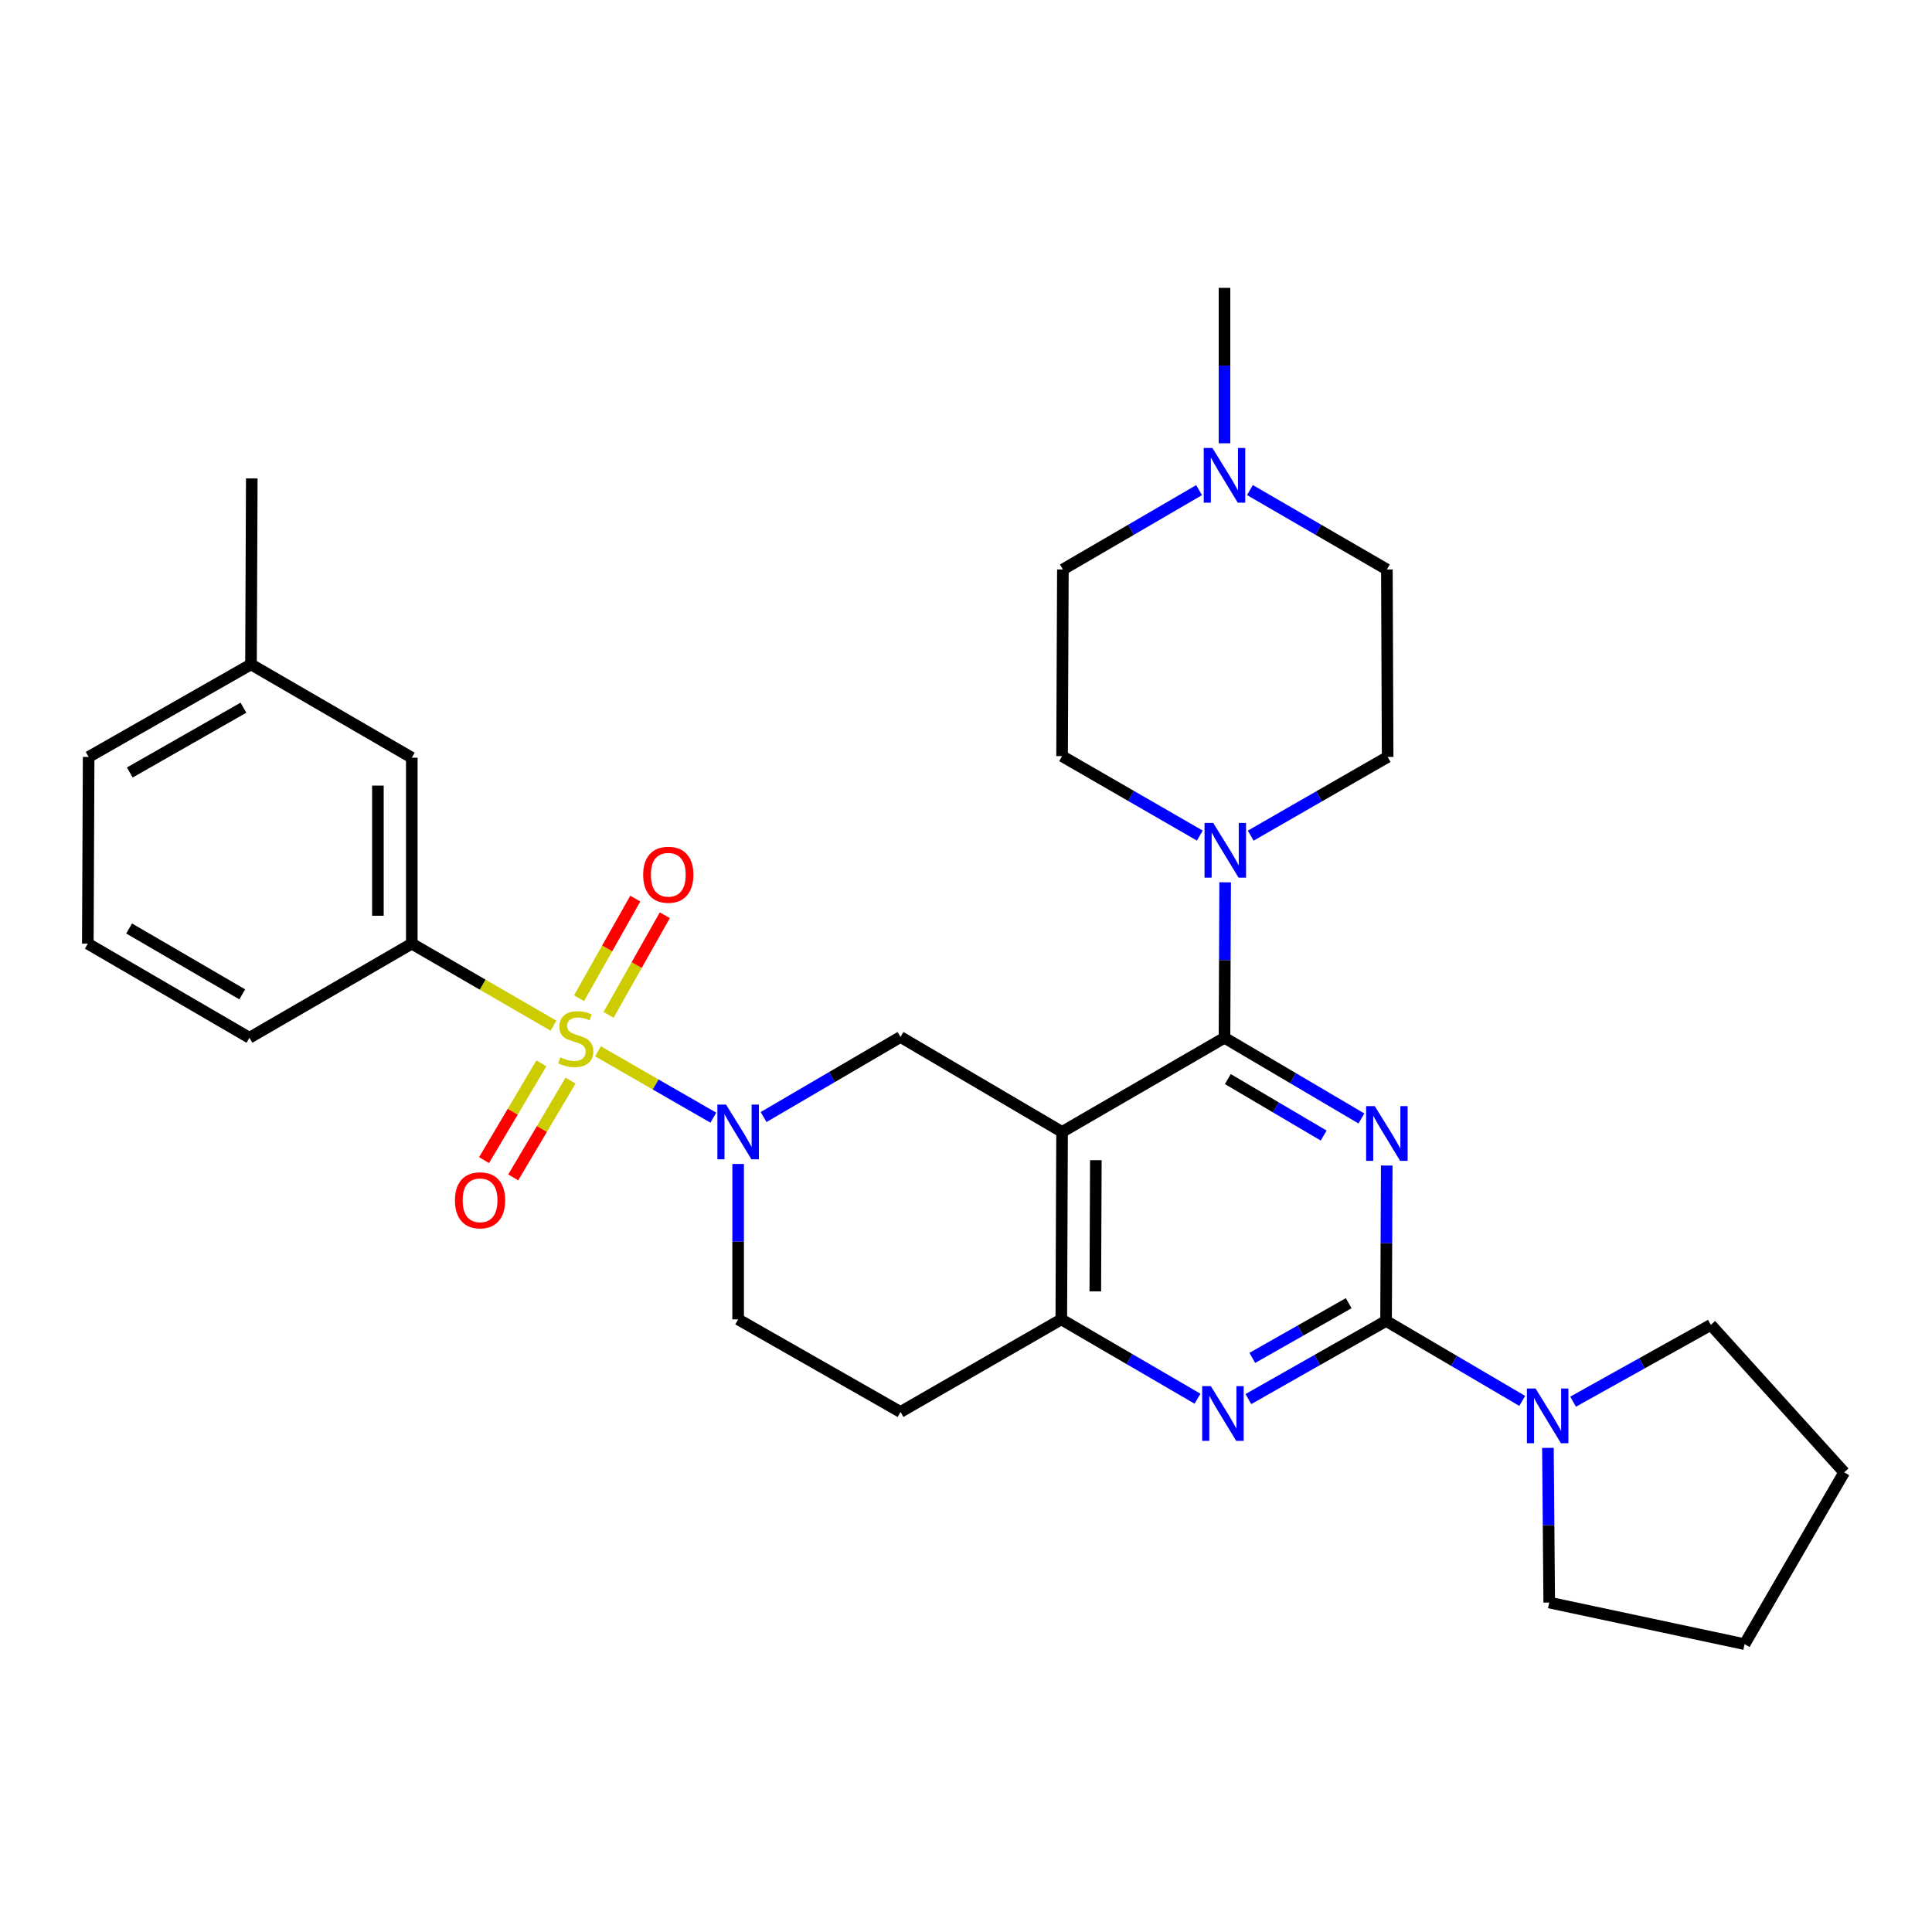 <?xml version='1.0' encoding='iso-8859-1'?>
<svg version='1.1' baseProfile='full'
              xmlns='http://www.w3.org/2000/svg'
                      xmlns:rdkit='http://www.rdkit.org/xml'
                      xmlns:xlink='http://www.w3.org/1999/xlink'
                  xml:space='preserve'
width='1000px' height='1000px' viewBox='0 0 1000 1000'>
<!-- END OF HEADER -->
<rect style='opacity:1.0;fill:#FFFFFF;stroke:none' width='1000' height='1000' x='0' y='0'> </rect>
<path class='bond-4' d='M 309.514,544.162 L 339.37,561.332' style='fill:none;fill-rule:evenodd;stroke:#CCCC00;stroke-width:6px;stroke-linecap:butt;stroke-linejoin:miter;stroke-opacity:1' />
<path class='bond-4' d='M 339.37,561.332 L 369.227,578.501' style='fill:none;fill-rule:evenodd;stroke:#0000FF;stroke-width:6px;stroke-linecap:butt;stroke-linejoin:miter;stroke-opacity:1' />
<path class='bond-9' d='M 286.479,530.873 L 249.811,509.653' style='fill:none;fill-rule:evenodd;stroke:#CCCC00;stroke-width:6px;stroke-linecap:butt;stroke-linejoin:miter;stroke-opacity:1' />
<path class='bond-9' d='M 249.811,509.653 L 213.143,488.433' style='fill:none;fill-rule:evenodd;stroke:#000000;stroke-width:6px;stroke-linecap:butt;stroke-linejoin:miter;stroke-opacity:1' />
<path class='bond-11' d='M 280.213,550.388 L 265.383,575.434' style='fill:none;fill-rule:evenodd;stroke:#CCCC00;stroke-width:6px;stroke-linecap:butt;stroke-linejoin:miter;stroke-opacity:1' />
<path class='bond-11' d='M 265.383,575.434 L 250.552,600.48' style='fill:none;fill-rule:evenodd;stroke:#FF0000;stroke-width:6px;stroke-linecap:butt;stroke-linejoin:miter;stroke-opacity:1' />
<path class='bond-11' d='M 295.306,559.326 L 280.476,584.371' style='fill:none;fill-rule:evenodd;stroke:#CCCC00;stroke-width:6px;stroke-linecap:butt;stroke-linejoin:miter;stroke-opacity:1' />
<path class='bond-11' d='M 280.476,584.371 L 265.645,609.417' style='fill:none;fill-rule:evenodd;stroke:#FF0000;stroke-width:6px;stroke-linecap:butt;stroke-linejoin:miter;stroke-opacity:1' />
<path class='bond-12' d='M 314.992,525.302 L 329.549,499.511' style='fill:none;fill-rule:evenodd;stroke:#CCCC00;stroke-width:6px;stroke-linecap:butt;stroke-linejoin:miter;stroke-opacity:1' />
<path class='bond-12' d='M 329.549,499.511 L 344.106,473.721' style='fill:none;fill-rule:evenodd;stroke:#FF0000;stroke-width:6px;stroke-linecap:butt;stroke-linejoin:miter;stroke-opacity:1' />
<path class='bond-12' d='M 299.717,516.68 L 314.274,490.889' style='fill:none;fill-rule:evenodd;stroke:#CCCC00;stroke-width:6px;stroke-linecap:butt;stroke-linejoin:miter;stroke-opacity:1' />
<path class='bond-12' d='M 314.274,490.889 L 328.83,465.099' style='fill:none;fill-rule:evenodd;stroke:#FF0000;stroke-width:6px;stroke-linecap:butt;stroke-linejoin:miter;stroke-opacity:1' />
<path class='bond-0' d='M 704.666,578.921 L 669.231,558.034' style='fill:none;fill-rule:evenodd;stroke:#0000FF;stroke-width:6px;stroke-linecap:butt;stroke-linejoin:miter;stroke-opacity:1' />
<path class='bond-0' d='M 669.231,558.034 L 633.796,537.147' style='fill:none;fill-rule:evenodd;stroke:#000000;stroke-width:6px;stroke-linecap:butt;stroke-linejoin:miter;stroke-opacity:1' />
<path class='bond-0' d='M 685.128,587.766 L 660.324,573.145' style='fill:none;fill-rule:evenodd;stroke:#0000FF;stroke-width:6px;stroke-linecap:butt;stroke-linejoin:miter;stroke-opacity:1' />
<path class='bond-0' d='M 660.324,573.145 L 635.519,558.524' style='fill:none;fill-rule:evenodd;stroke:#000000;stroke-width:6px;stroke-linecap:butt;stroke-linejoin:miter;stroke-opacity:1' />
<path class='bond-2' d='M 717.773,603.275 L 717.599,643.497' style='fill:none;fill-rule:evenodd;stroke:#0000FF;stroke-width:6px;stroke-linecap:butt;stroke-linejoin:miter;stroke-opacity:1' />
<path class='bond-2' d='M 717.599,643.497 L 717.426,683.718' style='fill:none;fill-rule:evenodd;stroke:#000000;stroke-width:6px;stroke-linecap:butt;stroke-linejoin:miter;stroke-opacity:1' />
<path class='bond-1' d='M 633.796,537.147 L 549.728,585.881' style='fill:none;fill-rule:evenodd;stroke:#000000;stroke-width:6px;stroke-linecap:butt;stroke-linejoin:miter;stroke-opacity:1' />
<path class='bond-8' d='M 633.796,537.147 L 633.966,496.916' style='fill:none;fill-rule:evenodd;stroke:#000000;stroke-width:6px;stroke-linecap:butt;stroke-linejoin:miter;stroke-opacity:1' />
<path class='bond-8' d='M 633.966,496.916 L 634.135,456.685' style='fill:none;fill-rule:evenodd;stroke:#0000FF;stroke-width:6px;stroke-linecap:butt;stroke-linejoin:miter;stroke-opacity:1' />
<path class='bond-10' d='M 717.426,683.718 L 752.663,704.414' style='fill:none;fill-rule:evenodd;stroke:#000000;stroke-width:6px;stroke-linecap:butt;stroke-linejoin:miter;stroke-opacity:1' />
<path class='bond-10' d='M 752.663,704.414 L 787.9,725.11' style='fill:none;fill-rule:evenodd;stroke:#0000FF;stroke-width:6px;stroke-linecap:butt;stroke-linejoin:miter;stroke-opacity:1' />
<path class='bond-33' d='M 717.426,683.718 L 681.79,703.94' style='fill:none;fill-rule:evenodd;stroke:#000000;stroke-width:6px;stroke-linecap:butt;stroke-linejoin:miter;stroke-opacity:1' />
<path class='bond-33' d='M 681.79,703.94 L 646.154,724.162' style='fill:none;fill-rule:evenodd;stroke:#0000FF;stroke-width:6px;stroke-linecap:butt;stroke-linejoin:miter;stroke-opacity:1' />
<path class='bond-33' d='M 698.078,674.529 L 673.133,688.685' style='fill:none;fill-rule:evenodd;stroke:#000000;stroke-width:6px;stroke-linecap:butt;stroke-linejoin:miter;stroke-opacity:1' />
<path class='bond-33' d='M 673.133,688.685 L 648.188,702.84' style='fill:none;fill-rule:evenodd;stroke:#0000FF;stroke-width:6px;stroke-linecap:butt;stroke-linejoin:miter;stroke-opacity:1' />
<path class='bond-3' d='M 549.728,585.881 L 466.098,536.738' style='fill:none;fill-rule:evenodd;stroke:#000000;stroke-width:6px;stroke-linecap:butt;stroke-linejoin:miter;stroke-opacity:1' />
<path class='bond-6' d='M 549.728,585.881 L 549.328,682.91' style='fill:none;fill-rule:evenodd;stroke:#000000;stroke-width:6px;stroke-linecap:butt;stroke-linejoin:miter;stroke-opacity:1' />
<path class='bond-6' d='M 567.208,600.507 L 566.928,668.428' style='fill:none;fill-rule:evenodd;stroke:#000000;stroke-width:6px;stroke-linecap:butt;stroke-linejoin:miter;stroke-opacity:1' />
<path class='bond-7' d='M 395.233,578.177 L 430.665,557.458' style='fill:none;fill-rule:evenodd;stroke:#0000FF;stroke-width:6px;stroke-linecap:butt;stroke-linejoin:miter;stroke-opacity:1' />
<path class='bond-7' d='M 430.665,557.458 L 466.098,536.738' style='fill:none;fill-rule:evenodd;stroke:#000000;stroke-width:6px;stroke-linecap:butt;stroke-linejoin:miter;stroke-opacity:1' />
<path class='bond-15' d='M 382.059,602.467 L 382.059,642.688' style='fill:none;fill-rule:evenodd;stroke:#0000FF;stroke-width:6px;stroke-linecap:butt;stroke-linejoin:miter;stroke-opacity:1' />
<path class='bond-15' d='M 382.059,642.688 L 382.059,682.91' style='fill:none;fill-rule:evenodd;stroke:#000000;stroke-width:6px;stroke-linecap:butt;stroke-linejoin:miter;stroke-opacity:1' />
<path class='bond-5' d='M 619.827,723.969 L 584.577,703.439' style='fill:none;fill-rule:evenodd;stroke:#0000FF;stroke-width:6px;stroke-linecap:butt;stroke-linejoin:miter;stroke-opacity:1' />
<path class='bond-5' d='M 584.577,703.439 L 549.328,682.91' style='fill:none;fill-rule:evenodd;stroke:#000000;stroke-width:6px;stroke-linecap:butt;stroke-linejoin:miter;stroke-opacity:1' />
<path class='bond-31' d='M 549.328,682.91 L 466.098,730.825' style='fill:none;fill-rule:evenodd;stroke:#000000;stroke-width:6px;stroke-linecap:butt;stroke-linejoin:miter;stroke-opacity:1' />
<path class='bond-17' d='M 621.027,432.498 L 585.377,411.937' style='fill:none;fill-rule:evenodd;stroke:#0000FF;stroke-width:6px;stroke-linecap:butt;stroke-linejoin:miter;stroke-opacity:1' />
<path class='bond-17' d='M 585.377,411.937 L 549.728,391.375' style='fill:none;fill-rule:evenodd;stroke:#000000;stroke-width:6px;stroke-linecap:butt;stroke-linejoin:miter;stroke-opacity:1' />
<path class='bond-18' d='M 647.368,432.533 L 682.806,412.163' style='fill:none;fill-rule:evenodd;stroke:#0000FF;stroke-width:6px;stroke-linecap:butt;stroke-linejoin:miter;stroke-opacity:1' />
<path class='bond-18' d='M 682.806,412.163 L 718.244,391.794' style='fill:none;fill-rule:evenodd;stroke:#000000;stroke-width:6px;stroke-linecap:butt;stroke-linejoin:miter;stroke-opacity:1' />
<path class='bond-16' d='M 213.143,488.433 L 213.143,392.184' style='fill:none;fill-rule:evenodd;stroke:#000000;stroke-width:6px;stroke-linecap:butt;stroke-linejoin:miter;stroke-opacity:1' />
<path class='bond-16' d='M 195.602,473.996 L 195.602,406.621' style='fill:none;fill-rule:evenodd;stroke:#000000;stroke-width:6px;stroke-linecap:butt;stroke-linejoin:miter;stroke-opacity:1' />
<path class='bond-24' d='M 213.143,488.433 L 129.104,537.147' style='fill:none;fill-rule:evenodd;stroke:#000000;stroke-width:6px;stroke-linecap:butt;stroke-linejoin:miter;stroke-opacity:1' />
<path class='bond-22' d='M 814.223,725.506 L 849.873,705.631' style='fill:none;fill-rule:evenodd;stroke:#0000FF;stroke-width:6px;stroke-linecap:butt;stroke-linejoin:miter;stroke-opacity:1' />
<path class='bond-22' d='M 849.873,705.631 L 885.523,685.755' style='fill:none;fill-rule:evenodd;stroke:#000000;stroke-width:6px;stroke-linecap:butt;stroke-linejoin:miter;stroke-opacity:1' />
<path class='bond-23' d='M 801.204,749.418 L 801.539,789.444' style='fill:none;fill-rule:evenodd;stroke:#0000FF;stroke-width:6px;stroke-linecap:butt;stroke-linejoin:miter;stroke-opacity:1' />
<path class='bond-23' d='M 801.539,789.444 L 801.874,829.471' style='fill:none;fill-rule:evenodd;stroke:#000000;stroke-width:6px;stroke-linecap:butt;stroke-linejoin:miter;stroke-opacity:1' />
<path class='bond-13' d='M 620.636,253.697 L 585.391,274.226' style='fill:none;fill-rule:evenodd;stroke:#0000FF;stroke-width:6px;stroke-linecap:butt;stroke-linejoin:miter;stroke-opacity:1' />
<path class='bond-13' d='M 585.391,274.226 L 550.147,294.755' style='fill:none;fill-rule:evenodd;stroke:#000000;stroke-width:6px;stroke-linecap:butt;stroke-linejoin:miter;stroke-opacity:1' />
<path class='bond-25' d='M 633.796,229.445 L 633.796,189.219' style='fill:none;fill-rule:evenodd;stroke:#0000FF;stroke-width:6px;stroke-linecap:butt;stroke-linejoin:miter;stroke-opacity:1' />
<path class='bond-25' d='M 633.796,189.219 L 633.796,148.993' style='fill:none;fill-rule:evenodd;stroke:#000000;stroke-width:6px;stroke-linecap:butt;stroke-linejoin:miter;stroke-opacity:1' />
<path class='bond-34' d='M 646.965,253.666 L 682.405,274.21' style='fill:none;fill-rule:evenodd;stroke:#0000FF;stroke-width:6px;stroke-linecap:butt;stroke-linejoin:miter;stroke-opacity:1' />
<path class='bond-34' d='M 682.405,274.21 L 717.845,294.755' style='fill:none;fill-rule:evenodd;stroke:#000000;stroke-width:6px;stroke-linecap:butt;stroke-linejoin:miter;stroke-opacity:1' />
<path class='bond-14' d='M 466.098,730.825 L 382.059,682.91' style='fill:none;fill-rule:evenodd;stroke:#000000;stroke-width:6px;stroke-linecap:butt;stroke-linejoin:miter;stroke-opacity:1' />
<path class='bond-21' d='M 213.143,392.184 L 129.913,343.879' style='fill:none;fill-rule:evenodd;stroke:#000000;stroke-width:6px;stroke-linecap:butt;stroke-linejoin:miter;stroke-opacity:1' />
<path class='bond-20' d='M 549.728,391.375 L 550.147,294.755' style='fill:none;fill-rule:evenodd;stroke:#000000;stroke-width:6px;stroke-linecap:butt;stroke-linejoin:miter;stroke-opacity:1' />
<path class='bond-19' d='M 718.244,391.794 L 717.845,294.755' style='fill:none;fill-rule:evenodd;stroke:#000000;stroke-width:6px;stroke-linecap:butt;stroke-linejoin:miter;stroke-opacity:1' />
<path class='bond-27' d='M 129.913,343.879 L 45.883,391.794' style='fill:none;fill-rule:evenodd;stroke:#000000;stroke-width:6px;stroke-linecap:butt;stroke-linejoin:miter;stroke-opacity:1' />
<path class='bond-27' d='M 125.997,366.304 L 67.176,399.844' style='fill:none;fill-rule:evenodd;stroke:#000000;stroke-width:6px;stroke-linecap:butt;stroke-linejoin:miter;stroke-opacity:1' />
<path class='bond-28' d='M 129.913,343.879 L 130.322,247.639' style='fill:none;fill-rule:evenodd;stroke:#000000;stroke-width:6px;stroke-linecap:butt;stroke-linejoin:miter;stroke-opacity:1' />
<path class='bond-29' d='M 885.523,685.755 L 954.545,762.076' style='fill:none;fill-rule:evenodd;stroke:#000000;stroke-width:6px;stroke-linecap:butt;stroke-linejoin:miter;stroke-opacity:1' />
<path class='bond-30' d='M 801.874,829.471 L 902.986,851.007' style='fill:none;fill-rule:evenodd;stroke:#000000;stroke-width:6px;stroke-linecap:butt;stroke-linejoin:miter;stroke-opacity:1' />
<path class='bond-26' d='M 129.104,537.147 L 45.455,488.433' style='fill:none;fill-rule:evenodd;stroke:#000000;stroke-width:6px;stroke-linecap:butt;stroke-linejoin:miter;stroke-opacity:1' />
<path class='bond-26' d='M 125.384,514.682 L 66.829,480.582' style='fill:none;fill-rule:evenodd;stroke:#000000;stroke-width:6px;stroke-linecap:butt;stroke-linejoin:miter;stroke-opacity:1' />
<path class='bond-32' d='M 45.455,488.433 L 45.883,391.794' style='fill:none;fill-rule:evenodd;stroke:#000000;stroke-width:6px;stroke-linecap:butt;stroke-linejoin:miter;stroke-opacity:1' />
<path class='bond-35' d='M 954.545,762.076 L 902.986,851.007' style='fill:none;fill-rule:evenodd;stroke:#000000;stroke-width:6px;stroke-linecap:butt;stroke-linejoin:miter;stroke-opacity:1' />
<path  class='atom-0' d='M 290.01 547.267
Q 290.33 547.387, 291.65 547.947
Q 292.97 548.507, 294.41 548.867
Q 295.89 549.187, 297.33 549.187
Q 300.01 549.187, 301.57 547.907
Q 303.13 546.587, 303.13 544.307
Q 303.13 542.747, 302.33 541.787
Q 301.57 540.827, 300.37 540.307
Q 299.17 539.787, 297.17 539.187
Q 294.65 538.427, 293.13 537.707
Q 291.65 536.987, 290.57 535.467
Q 289.53 533.947, 289.53 531.387
Q 289.53 527.827, 291.93 525.627
Q 294.37 523.427, 299.17 523.427
Q 302.45 523.427, 306.17 524.987
L 305.25 528.067
Q 301.85 526.667, 299.29 526.667
Q 296.53 526.667, 295.01 527.827
Q 293.49 528.947, 293.53 530.907
Q 293.53 532.427, 294.29 533.347
Q 295.09 534.267, 296.21 534.787
Q 297.37 535.307, 299.29 535.907
Q 301.85 536.707, 303.37 537.507
Q 304.89 538.307, 305.97 539.947
Q 307.09 541.547, 307.09 544.307
Q 307.09 548.227, 304.45 550.347
Q 301.85 552.427, 297.49 552.427
Q 294.97 552.427, 293.05 551.867
Q 291.17 551.347, 288.93 550.427
L 290.01 547.267
' fill='#CCCC00'/>
<path  class='atom-1' d='M 711.585 572.53
L 720.865 587.53
Q 721.785 589.01, 723.265 591.69
Q 724.745 594.37, 724.825 594.53
L 724.825 572.53
L 728.585 572.53
L 728.585 600.85
L 724.705 600.85
L 714.745 584.45
Q 713.585 582.53, 712.345 580.33
Q 711.145 578.13, 710.785 577.45
L 710.785 600.85
L 707.105 600.85
L 707.105 572.53
L 711.585 572.53
' fill='#0000FF'/>
<path  class='atom-5' d='M 375.799 571.721
L 385.079 586.721
Q 385.999 588.201, 387.479 590.881
Q 388.959 593.561, 389.039 593.721
L 389.039 571.721
L 392.799 571.721
L 392.799 600.041
L 388.919 600.041
L 378.959 583.641
Q 377.799 581.721, 376.559 579.521
Q 375.359 577.321, 374.999 576.641
L 374.999 600.041
L 371.319 600.041
L 371.319 571.721
L 375.799 571.721
' fill='#0000FF'/>
<path  class='atom-6' d='M 626.727 717.474
L 636.007 732.474
Q 636.927 733.954, 638.407 736.634
Q 639.887 739.314, 639.967 739.474
L 639.967 717.474
L 643.727 717.474
L 643.727 745.794
L 639.847 745.794
L 629.887 729.394
Q 628.727 727.474, 627.487 725.274
Q 626.287 723.074, 625.927 722.394
L 625.927 745.794
L 622.247 745.794
L 622.247 717.474
L 626.727 717.474
' fill='#0000FF'/>
<path  class='atom-9' d='M 627.945 425.939
L 637.225 440.939
Q 638.145 442.419, 639.625 445.099
Q 641.105 447.779, 641.185 447.939
L 641.185 425.939
L 644.945 425.939
L 644.945 454.259
L 641.065 454.259
L 631.105 437.859
Q 629.945 435.939, 628.705 433.739
Q 627.505 431.539, 627.145 430.859
L 627.145 454.259
L 623.465 454.259
L 623.465 425.939
L 627.945 425.939
' fill='#0000FF'/>
<path  class='atom-11' d='M 794.805 718.682
L 804.085 733.682
Q 805.005 735.162, 806.485 737.842
Q 807.965 740.522, 808.045 740.682
L 808.045 718.682
L 811.805 718.682
L 811.805 747.002
L 807.925 747.002
L 797.965 730.602
Q 796.805 728.682, 795.565 726.482
Q 794.365 724.282, 794.005 723.602
L 794.005 747.002
L 790.325 747.002
L 790.325 718.682
L 794.805 718.682
' fill='#0000FF'/>
<path  class='atom-12' d='M 235.477 621.276
Q 235.477 614.476, 238.837 610.676
Q 242.197 606.876, 248.477 606.876
Q 254.757 606.876, 258.117 610.676
Q 261.477 614.476, 261.477 621.276
Q 261.477 628.156, 258.077 632.076
Q 254.677 635.956, 248.477 635.956
Q 242.237 635.956, 238.837 632.076
Q 235.477 628.196, 235.477 621.276
M 248.477 632.756
Q 252.797 632.756, 255.117 629.876
Q 257.477 626.956, 257.477 621.276
Q 257.477 615.716, 255.117 612.916
Q 252.797 610.076, 248.477 610.076
Q 244.157 610.076, 241.797 612.876
Q 239.477 615.676, 239.477 621.276
Q 239.477 626.996, 241.797 629.876
Q 244.157 632.756, 248.477 632.756
' fill='#FF0000'/>
<path  class='atom-13' d='M 332.906 452.769
Q 332.906 445.969, 336.266 442.169
Q 339.626 438.369, 345.906 438.369
Q 352.186 438.369, 355.546 442.169
Q 358.906 445.969, 358.906 452.769
Q 358.906 459.649, 355.506 463.569
Q 352.106 467.449, 345.906 467.449
Q 339.666 467.449, 336.266 463.569
Q 332.906 459.689, 332.906 452.769
M 345.906 464.249
Q 350.226 464.249, 352.546 461.369
Q 354.906 458.449, 354.906 452.769
Q 354.906 447.209, 352.546 444.409
Q 350.226 441.569, 345.906 441.569
Q 341.586 441.569, 339.226 444.369
Q 336.906 447.169, 336.906 452.769
Q 336.906 458.489, 339.226 461.369
Q 341.586 464.249, 345.906 464.249
' fill='#FF0000'/>
<path  class='atom-14' d='M 627.536 231.871
L 636.816 246.871
Q 637.736 248.351, 639.216 251.031
Q 640.696 253.711, 640.776 253.871
L 640.776 231.871
L 644.536 231.871
L 644.536 260.191
L 640.656 260.191
L 630.696 243.791
Q 629.536 241.871, 628.296 239.671
Q 627.096 237.471, 626.736 236.791
L 626.736 260.191
L 623.056 260.191
L 623.056 231.871
L 627.536 231.871
' fill='#0000FF'/>
</svg>
